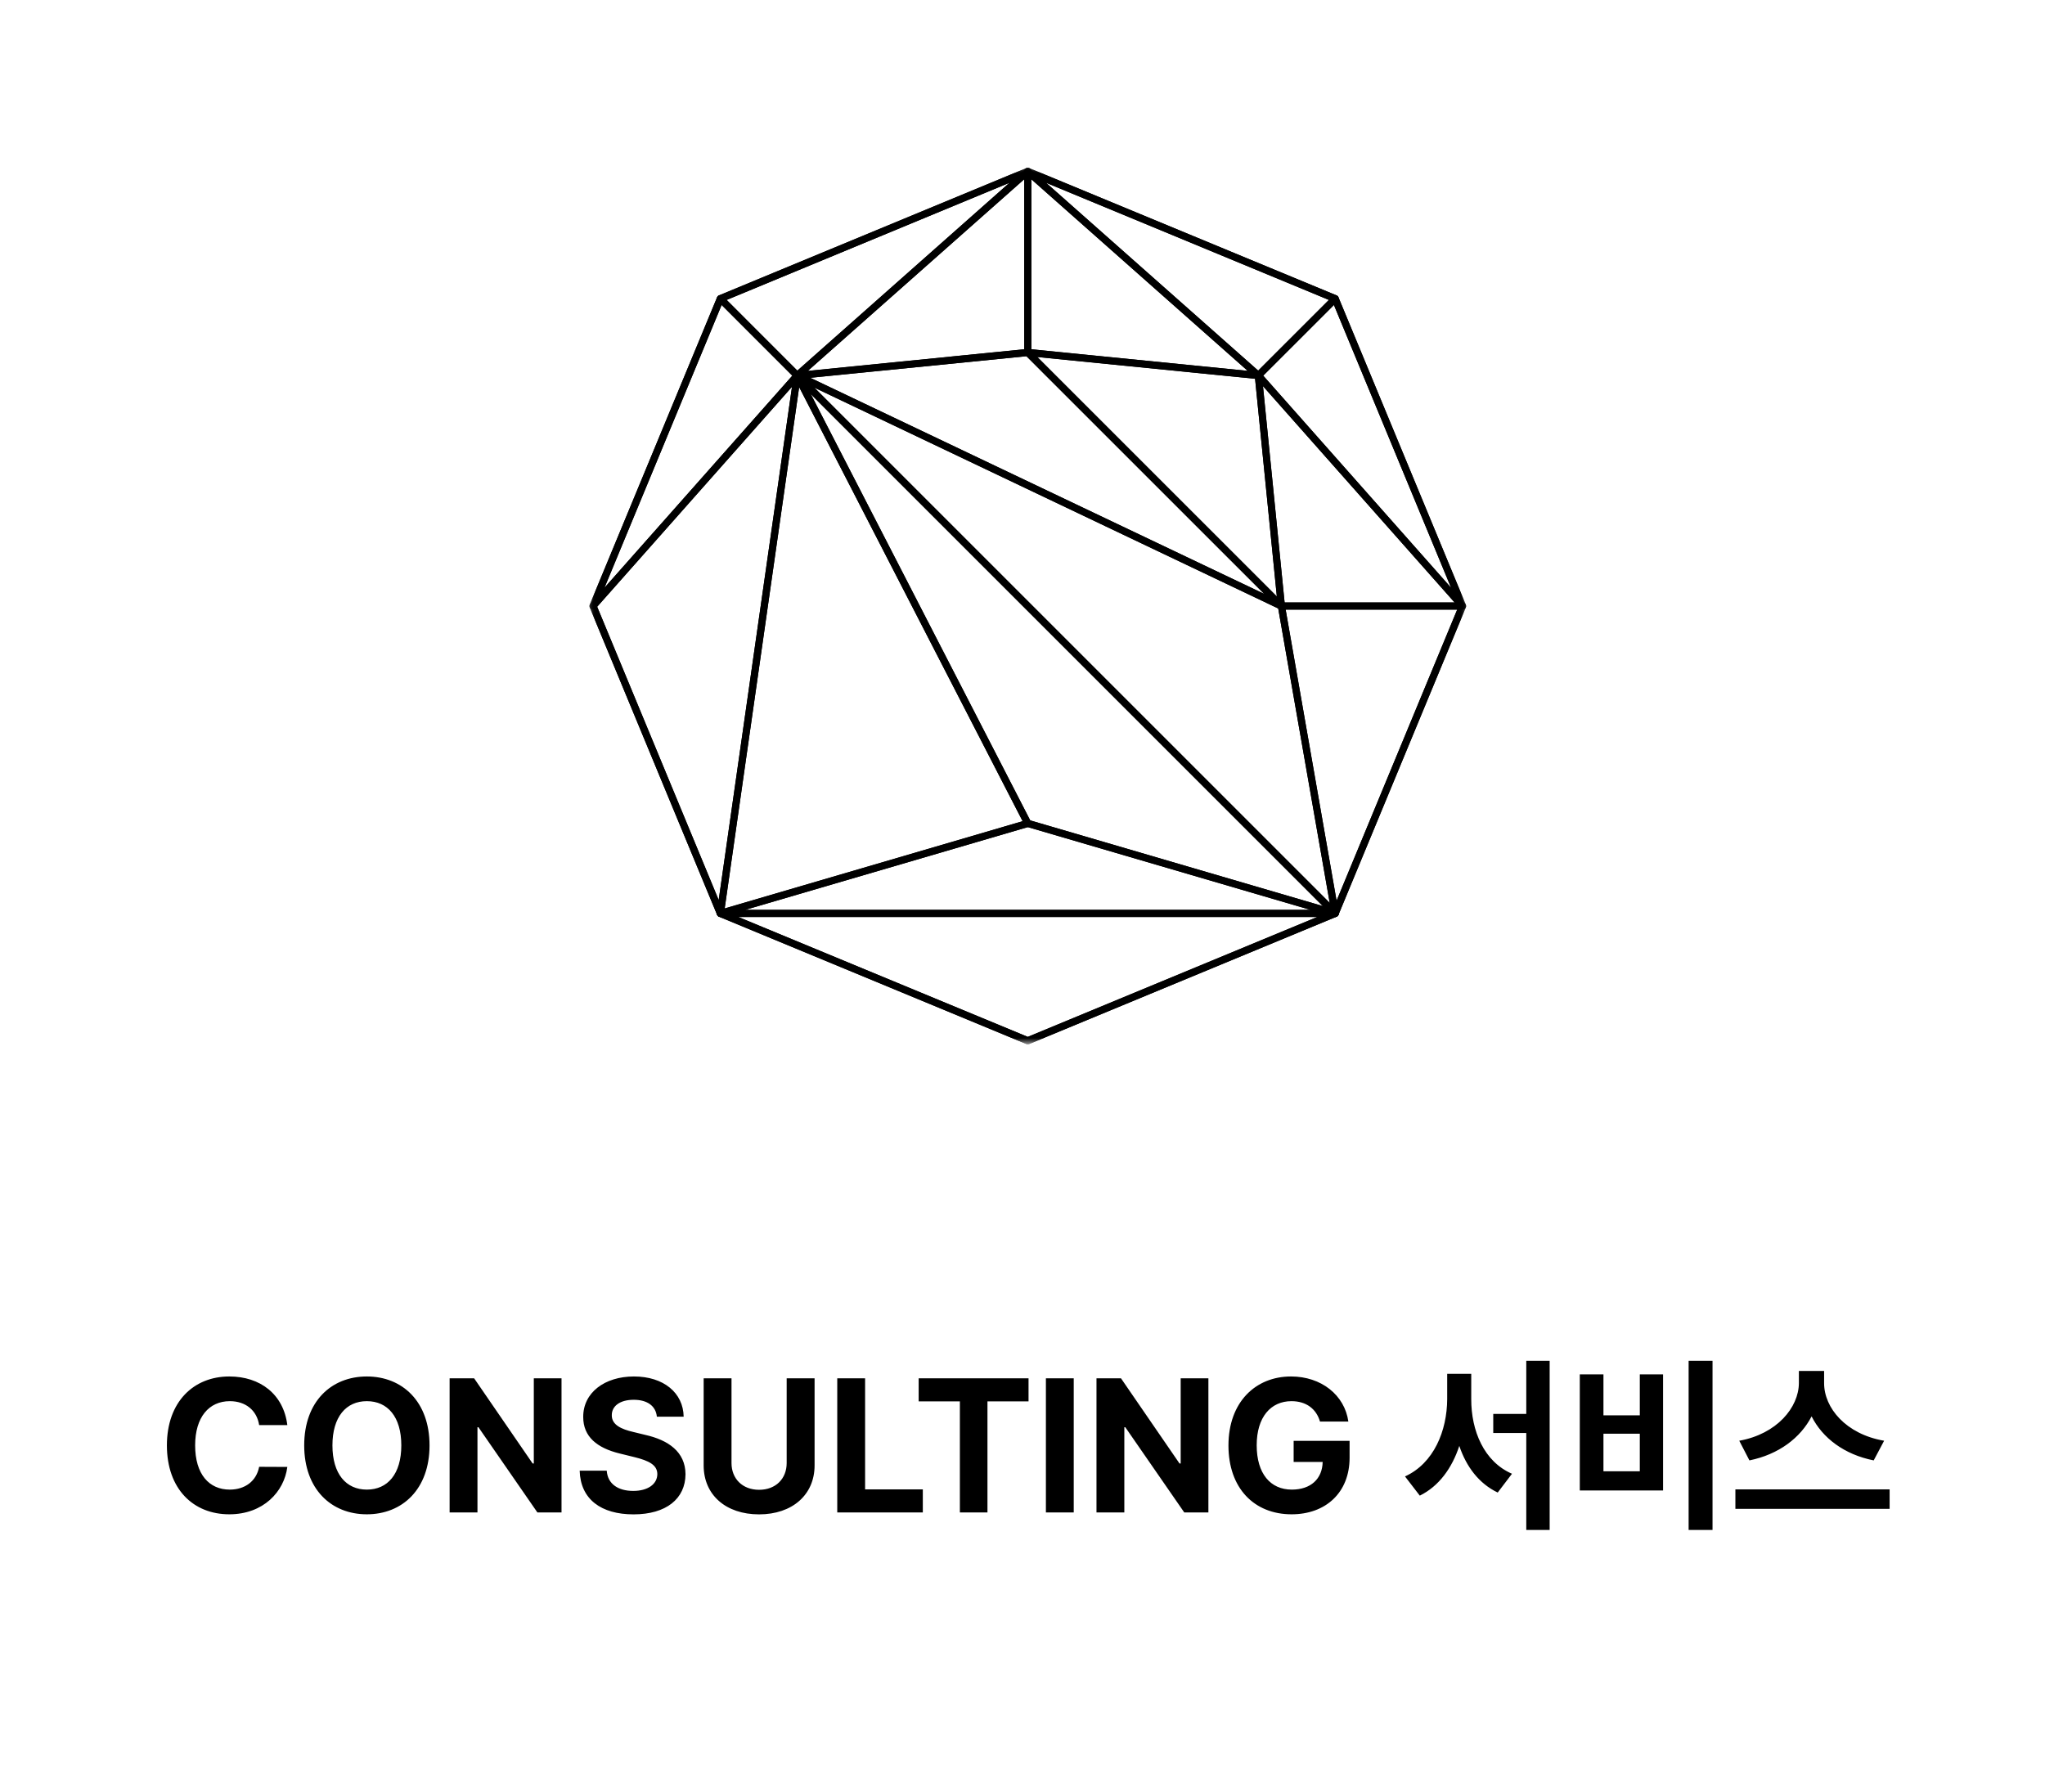 <svg width="194" height="170" viewBox="0 0 194 170" fill="none" xmlns="http://www.w3.org/2000/svg">
<path d="M24.584 135.209C24.367 133.798 23.285 132.94 21.806 132.94C19.823 132.94 18.512 134.456 18.512 137.135C18.512 139.883 19.842 141.331 21.794 141.331C23.235 141.331 24.323 140.535 24.584 139.168L27.257 139.18C26.959 141.53 24.982 143.674 21.75 143.674C18.344 143.674 15.833 141.281 15.833 137.135C15.833 132.983 18.387 130.597 21.75 130.597C24.684 130.597 26.896 132.281 27.257 135.209H24.584ZM40.748 137.135C40.748 141.287 38.175 143.674 34.8 143.674C31.413 143.674 28.858 141.275 28.858 137.135C28.858 132.983 31.413 130.597 34.8 130.597C38.175 130.597 40.748 132.983 40.748 137.135ZM31.537 137.135C31.537 139.852 32.836 141.331 34.8 141.331C36.771 141.331 38.07 139.852 38.07 137.135C38.07 134.419 36.771 132.94 34.8 132.94C32.836 132.94 31.537 134.419 31.537 137.135ZM53.269 130.771V143.5H50.982L45.388 135.414H45.295V143.5H42.653V130.771H44.978L50.528 138.851H50.64V130.771H53.269ZM62.314 134.413C62.215 133.4 61.413 132.809 60.12 132.809C58.784 132.809 58.038 133.425 58.038 134.264C58.019 135.196 58.97 135.606 60.071 135.861L61.22 136.141C63.396 136.632 65.018 137.744 65.031 139.87C65.018 142.195 63.203 143.68 60.102 143.68C57.031 143.68 55.067 142.257 54.992 139.535H57.559C57.647 140.815 58.666 141.455 60.071 141.455C61.457 141.455 62.352 140.815 62.358 139.858C62.352 138.994 61.568 138.59 60.182 138.248L58.79 137.906C56.646 137.384 55.322 136.315 55.328 134.438C55.316 132.132 57.361 130.597 60.139 130.597C62.961 130.597 64.819 132.157 64.856 134.413H62.314ZM74.628 130.771H77.276V139.037C77.276 141.822 75.162 143.68 72.011 143.68C68.841 143.68 66.753 141.822 66.753 139.037V130.771H69.395V138.814C69.395 140.293 70.433 141.349 72.011 141.349C73.596 141.349 74.628 140.293 74.628 138.814V130.771ZM79.427 143.5V130.771H82.068V141.312H87.544V143.5H79.427ZM87.15 132.959V130.771H97.573V132.959H93.676V143.5H91.059V132.959H87.15ZM101.861 130.771V143.5H99.22V130.771H101.861ZM114.635 130.771V143.5H112.347L106.753 135.414H106.66V143.5H104.019V130.771H106.343L111.894 138.851H112.006V130.771H114.635ZM125.221 134.873C124.873 133.673 123.916 132.94 122.517 132.94C120.553 132.94 119.217 134.45 119.217 137.123C119.217 139.814 120.516 141.331 122.548 141.331C124.351 141.331 125.439 140.311 125.476 138.708H122.722V136.706H128.03V138.298C128.03 141.642 125.737 143.674 122.53 143.674C118.956 143.674 116.538 141.175 116.538 137.148C116.538 133.021 119.117 130.597 122.474 130.597C125.345 130.597 127.558 132.362 127.912 134.873H125.221ZM139.57 132.741C139.563 135.749 140.775 138.677 143.436 139.827L142.081 141.61C140.297 140.753 139.103 139.162 138.438 137.185C137.748 139.28 136.518 141.001 134.69 141.903L133.286 140.081C136.021 138.838 137.276 135.749 137.288 132.741V130.348H139.57V132.741ZM141.658 135.961V134.152H144.791V129.111H147.009V145.16H144.791V135.961H141.658ZM162.46 129.111V145.16H160.192V129.111H162.46ZM149.868 141.412V130.398H152.112V134.282H155.561V130.398H157.768V141.412H149.868ZM152.112 139.59H155.561V136.029H152.112V139.59ZM173.045 131.224C173.039 133.574 175.114 136.079 178.738 136.694L177.75 138.559C174.959 138.006 172.889 136.433 171.858 134.382C170.807 136.421 168.731 137.999 165.959 138.559L164.996 136.694C168.551 136.06 170.639 133.549 170.652 131.224V130.075H173.045V131.224ZM164.629 143.158V141.312H179.26V143.158H164.629Z" fill="black"/>
<mask id="mask0_333_1478" style="mask-type:luminance" maskUnits="userSpaceOnUse" x="56" y="16" width="83" height="83">
<path d="M139 16H56V99H139V16Z" fill="white"/>
</mask>
<g mask="url(#mask0_333_1478)">
<path d="M126.662 28.337L138.742 57.5L126.662 86.663L97.5 98.742L68.337 86.663L56.258 57.5L68.338 28.337L97.499 16.257L126.662 28.337Z" stroke="black" stroke-width="0.677" stroke-linejoin="round"/>
<path d="M68.341 86.664H126.662L97.5 98.743L68.341 86.664Z" stroke="black" stroke-width="0.677" stroke-linejoin="round"/>
</g>
<path d="M68.341 86.663L97.504 78.122L126.666 86.663H68.341Z" stroke="black" stroke-width="0.677" stroke-linejoin="round"/>
<mask id="mask1_333_1478" style="mask-type:luminance" maskUnits="userSpaceOnUse" x="56" y="16" width="83" height="83">
<path d="M139 16H56V99H139V16Z" fill="white"/>
</mask>
<g mask="url(#mask1_333_1478)">
<path d="M126.662 86.664L121.562 57.501H138.746L126.662 86.664Z" stroke="black" stroke-width="0.677" stroke-linejoin="round"/>
<path d="M68.337 28.341L75.627 35.632L56.258 57.5L68.337 28.341Z" stroke="black" stroke-width="0.677" stroke-linejoin="round"/>
</g>
<path d="M121.561 57.501L126.661 86.661L75.627 35.629L121.561 57.501Z" stroke="black" stroke-width="0.677" stroke-linejoin="round"/>
<mask id="mask2_333_1478" style="mask-type:luminance" maskUnits="userSpaceOnUse" x="56" y="16" width="83" height="83">
<path d="M139 16H56V99H139V16Z" fill="white"/>
</mask>
<g mask="url(#mask2_333_1478)">
<path d="M97.5 16.257V33.441L75.628 35.628L97.5 16.257Z" stroke="black" stroke-width="0.677" stroke-linejoin="round"/>
</g>
<path d="M75.627 35.628L126.661 86.661L97.5 78.122L75.627 35.628Z" stroke="black" stroke-width="0.677" stroke-linejoin="round"/>
<path d="M97.5 33.445L121.561 57.501L75.628 35.629L97.5 33.445Z" stroke="black" stroke-width="0.677" stroke-linejoin="round"/>
<mask id="mask3_333_1478" style="mask-type:luminance" maskUnits="userSpaceOnUse" x="56" y="16" width="83" height="83">
<path d="M139 16H56V99H139V16Z" fill="white"/>
</mask>
<g mask="url(#mask3_333_1478)">
<path d="M97.499 16.257L75.627 35.628L68.341 28.337L97.499 16.257Z" stroke="black" stroke-width="0.677" stroke-linejoin="round"/>
</g>
<path d="M75.627 35.628L97.5 78.122L68.341 86.661L75.627 35.628Z" stroke="black" stroke-width="0.677" stroke-linejoin="round"/>
<mask id="mask4_333_1478" style="mask-type:luminance" maskUnits="userSpaceOnUse" x="56" y="16" width="83" height="83">
<path d="M139 16H56V99H139V16Z" fill="white"/>
</mask>
<g mask="url(#mask4_333_1478)">
<path d="M56.257 57.501L75.627 35.629L68.337 86.661L56.257 57.501Z" stroke="black" stroke-width="0.677" stroke-linejoin="round"/>
<path d="M138.742 57.5L119.372 35.627L126.663 28.341L138.742 57.5Z" stroke="black" stroke-width="0.677" stroke-linejoin="round"/>
<path d="M126.662 28.337L119.371 35.627L97.5 16.257L126.662 28.337Z" stroke="black" stroke-width="0.677" stroke-linejoin="round"/>
</g>
<path d="M119.372 35.627L121.559 57.501L97.5 33.445L119.372 35.627Z" stroke="black" stroke-width="0.677" stroke-linejoin="round"/>
<mask id="mask5_333_1478" style="mask-type:luminance" maskUnits="userSpaceOnUse" x="56" y="16" width="83" height="83">
<path d="M139 16H56V99H139V16Z" fill="white"/>
</mask>
<g mask="url(#mask5_333_1478)">
<path d="M119.372 35.627L97.5 33.441V16.257L119.372 35.627Z" stroke="black" stroke-width="0.677" stroke-linejoin="round"/>
<path d="M138.742 57.5H121.558L119.372 35.627L138.742 57.5Z" stroke="black" stroke-width="0.677" stroke-linejoin="round"/>
</g>
</svg>
